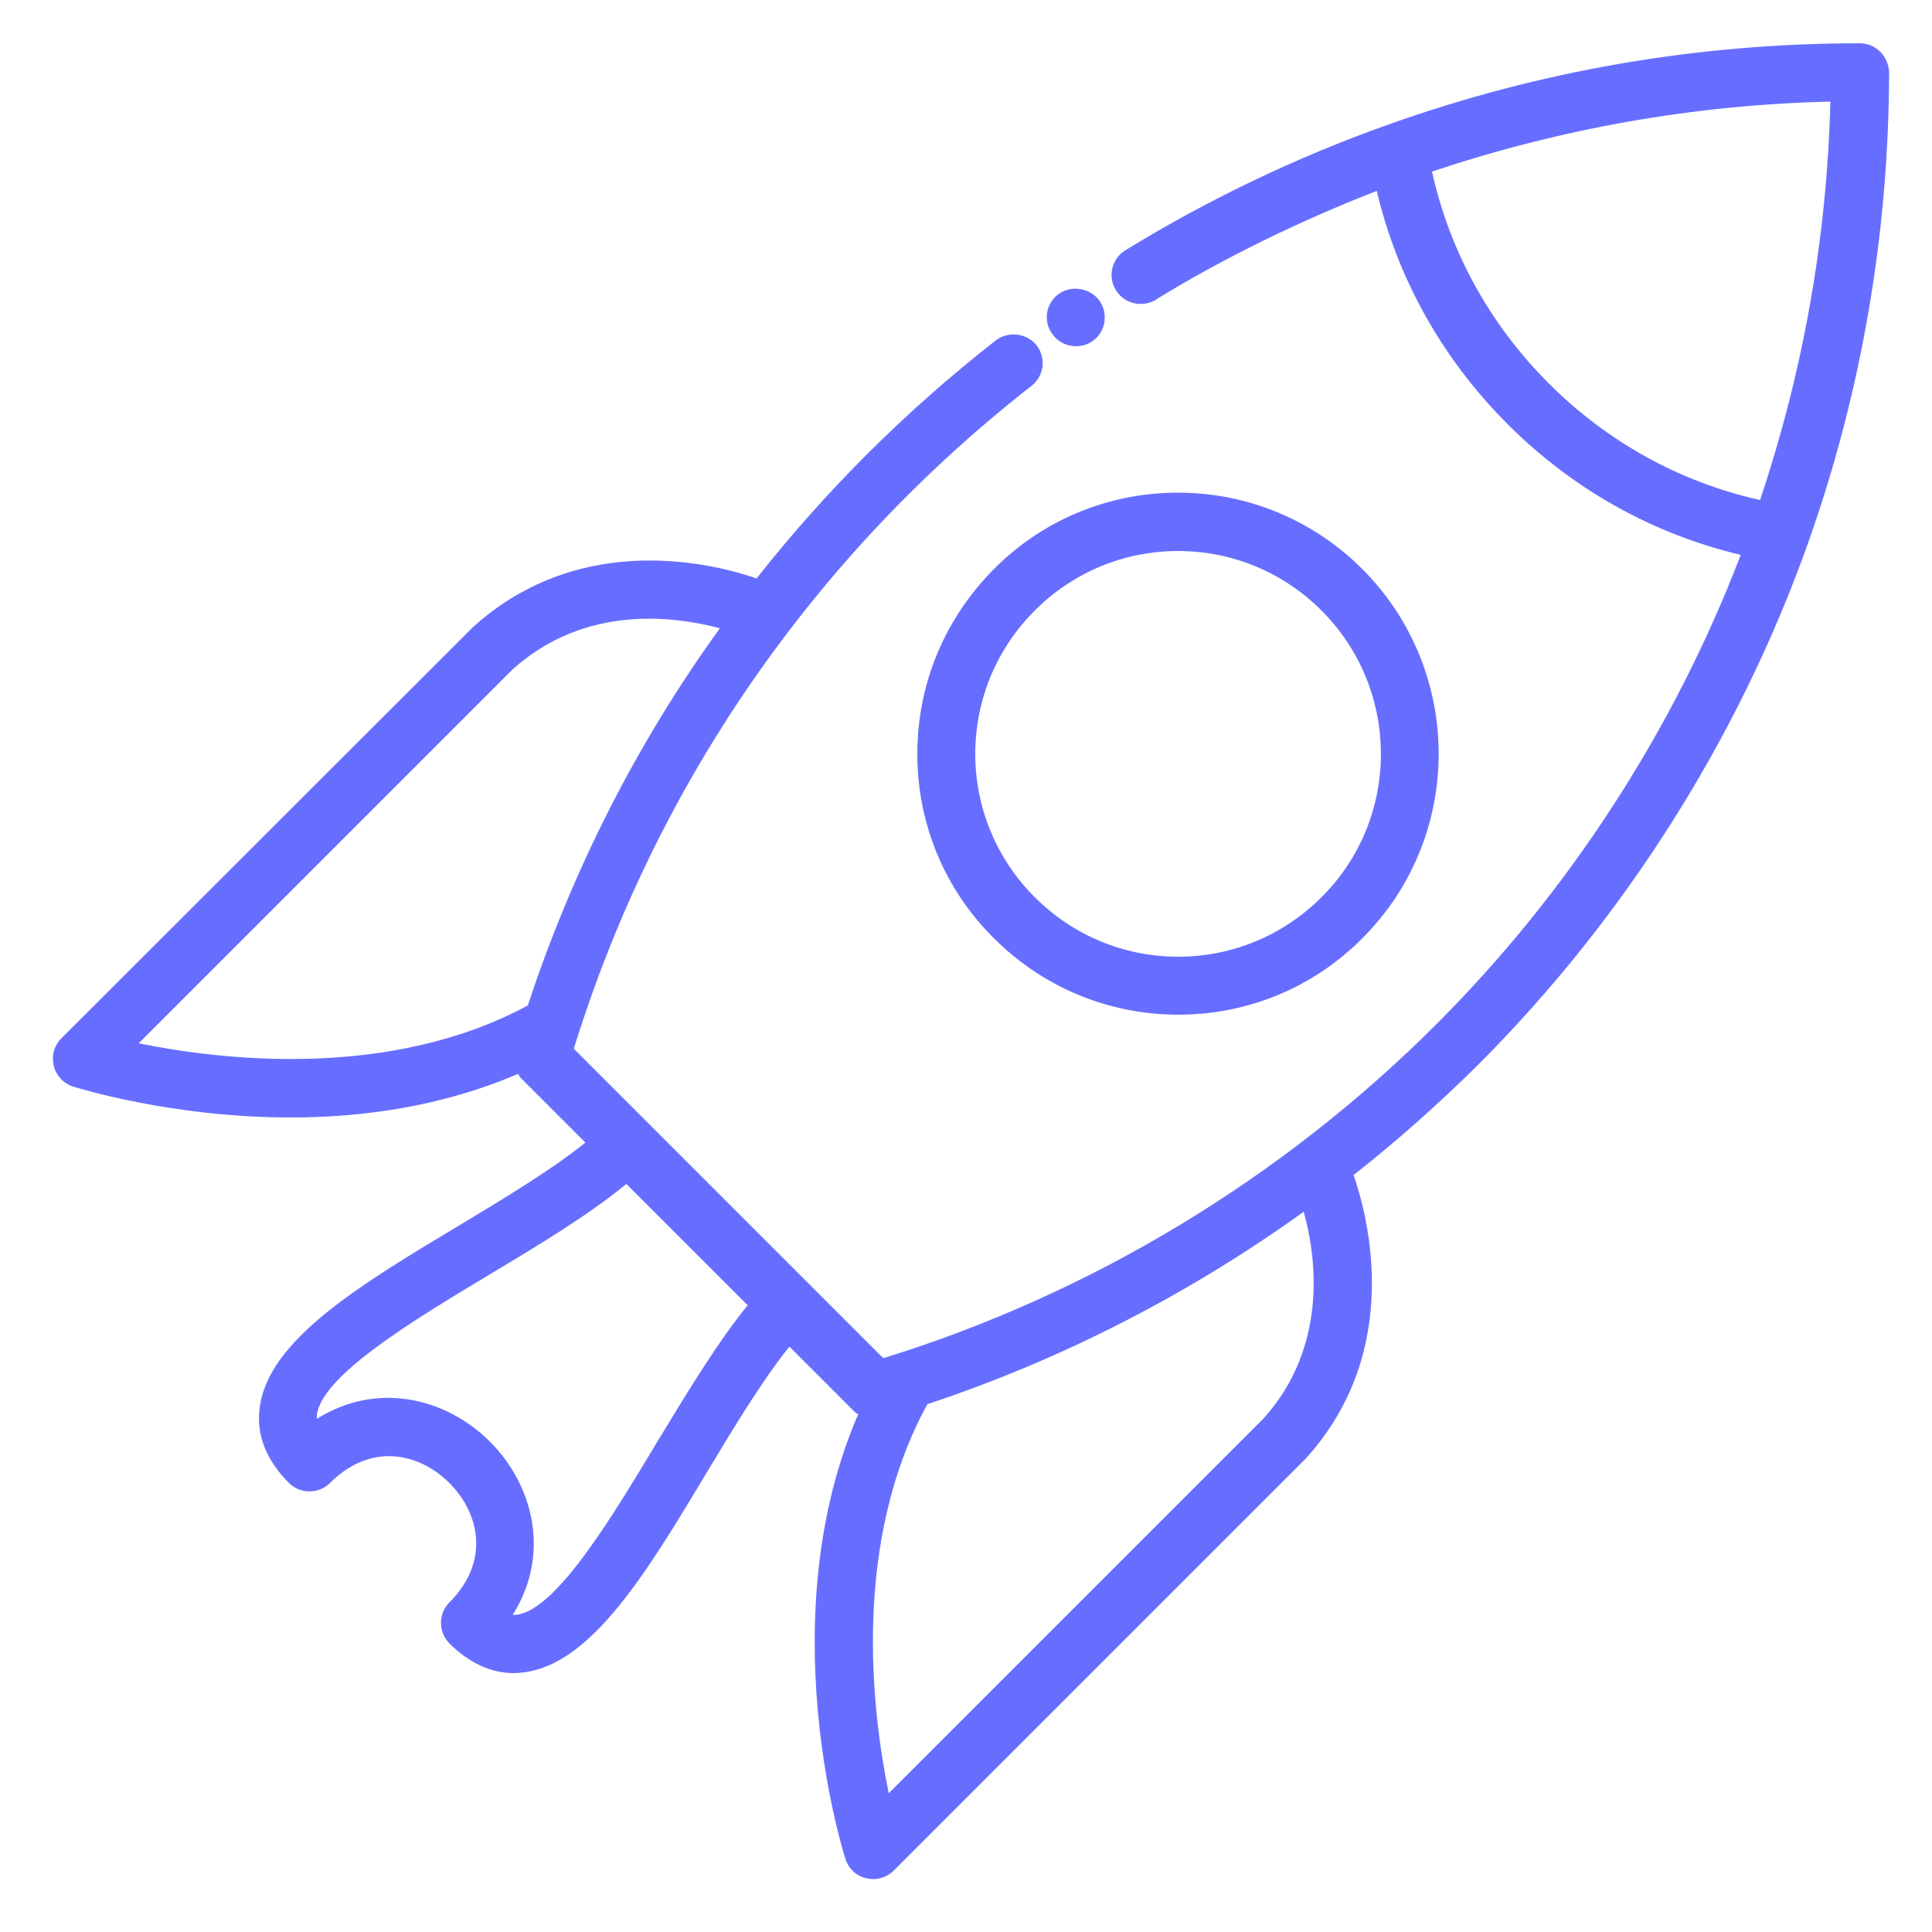 <svg width="150" height="150" viewBox="0 0 150 150" fill="none" xmlns="http://www.w3.org/2000/svg">
<path d="M145.98 4.02C145.56 3.6 144.99 3.36 144.39 3.36C131.82 3.36 119.52 5.49 107.82 9.66C100.71 12.18 93.81 15.48 87.36 19.44C86.31 20.1 85.98 21.48 86.64 22.53C87.27 23.58 88.68 23.91 89.73 23.28C89.73 23.28 89.76 23.28 89.76 23.25C95.19 19.92 100.98 17.13 106.89 14.82C108.51 21.66 111.99 27.87 117.06 32.94C122.1 37.98 128.31 41.46 135.15 43.08C129.96 56.64 121.86 69.18 111.51 79.53C99.54 91.5 84.69 100.47 68.58 105.45L62.79 99.66L44.55 81.42C50.88 60.99 63.15 43.2 80.07 29.97C80.55 29.61 80.85 29.07 80.94 28.47C81 27.87 80.85 27.3 80.49 26.82C79.74 25.86 78.27 25.68 77.31 26.43C70.32 31.89 64.11 38.1 58.74 44.91C55.71 43.86 45.21 41.01 36.72 48.69L4.77 80.61C4.2 81.18 3.99 81.96 4.17 82.74C4.35 83.49 4.92 84.12 5.67 84.36C6.18 84.51 13.41 86.76 22.59 86.76C28.11 86.76 34.32 85.92 40.23 83.37C40.29 83.46 40.32 83.58 40.38 83.64L45.45 88.71C42.84 90.81 39.21 93 35.67 95.13C28.02 99.72 20.79 104.04 20.16 109.32C19.89 111.42 20.67 113.37 22.44 115.14C23.31 116.01 24.75 116.01 25.62 115.14C28.83 111.93 32.58 112.83 34.89 115.14C37.2 117.45 38.1 121.2 34.89 124.41C34.02 125.28 34.02 126.72 34.89 127.59C36.42 129.12 38.13 129.9 39.9 129.9C40.17 129.9 40.41 129.87 40.68 129.84C45.96 129.18 50.28 121.98 54.87 114.33C57 110.79 59.19 107.16 61.29 104.55L66.36 109.62C66.45 109.71 66.54 109.74 66.63 109.8C59.82 125.55 65.37 143.49 65.64 144.33C65.88 145.08 66.48 145.65 67.26 145.83C67.44 145.86 67.62 145.89 67.8 145.89C68.4 145.89 68.97 145.65 69.39 145.23L101.4 113.22C109.05 104.76 106.14 94.26 105.09 91.23C108.45 88.59 111.66 85.74 114.72 82.71C126.15 71.28 135 57.27 140.37 42.18C144.51 30.51 146.64 18.21 146.67 5.61C146.64 5.01 146.4 4.44 145.98 4.02ZM10.77 81L39.78 51.99C45.48 46.83 52.53 47.88 55.89 48.78C49.47 57.66 44.46 67.5 40.98 78.06C30.21 83.88 17.07 82.29 10.77 81ZM51 111.99C47.52 117.78 43.2 124.98 40.11 125.37C40.05 125.37 39.93 125.37 39.81 125.37C42.78 120.66 41.4 115.29 38.04 111.93C34.68 108.57 29.31 107.19 24.6 110.16C24.6 110.01 24.6 109.92 24.6 109.86C24.99 106.77 32.19 102.45 37.98 98.97C41.79 96.69 45.72 94.32 48.63 91.92L58.05 101.34C55.68 104.25 53.31 108.18 51 111.99ZM98.1 110.13L69 139.23C67.71 132.93 66.09 119.82 72 109.02C82.41 105.57 92.28 100.5 101.22 94.08C102.15 97.41 103.2 104.46 98.1 110.13ZM136.65 38.82C130.44 37.44 124.8 34.32 120.24 29.76C115.65 25.17 112.56 19.53 111.18 13.32C121.14 9.99 131.52 8.13 142.11 7.89C141.84 18.54 139.98 28.89 136.65 38.82Z" fill="#676EFF"/>
<path d="M83.52 26.88C84 26.88 84.42 26.76 84.81 26.49C85.83 25.8 86.07 24.39 85.38 23.37C84.69 22.38 83.22 22.11 82.23 22.8C81.75 23.13 81.42 23.64 81.3 24.24C81.21 24.84 81.33 25.44 81.69 25.92C82.11 26.52 82.8 26.88 83.52 26.88Z" fill="#676EFF"/>
<path d="M71.22 58.53C71.22 63.93 73.32 69.03 77.16 72.84C80.97 76.65 86.07 78.78 91.47 78.78C96.87 78.78 101.97 76.68 105.78 72.84C113.67 64.95 113.67 52.11 105.78 44.19C101.97 40.38 96.87 38.25 91.47 38.25C86.07 38.25 80.97 40.35 77.16 44.19C73.35 48.03 71.22 53.1 71.22 58.53ZM91.47 42.78C95.67 42.78 99.63 44.43 102.6 47.4C108.75 53.55 108.75 63.54 102.6 69.66C99.63 72.63 95.67 74.28 91.47 74.28C87.27 74.28 83.31 72.63 80.34 69.66C77.37 66.69 75.72 62.73 75.72 58.53C75.72 54.33 77.37 50.37 80.34 47.4C83.31 44.43 87.27 42.78 91.47 42.78Z" fill="#676EFF"/>
</svg>
